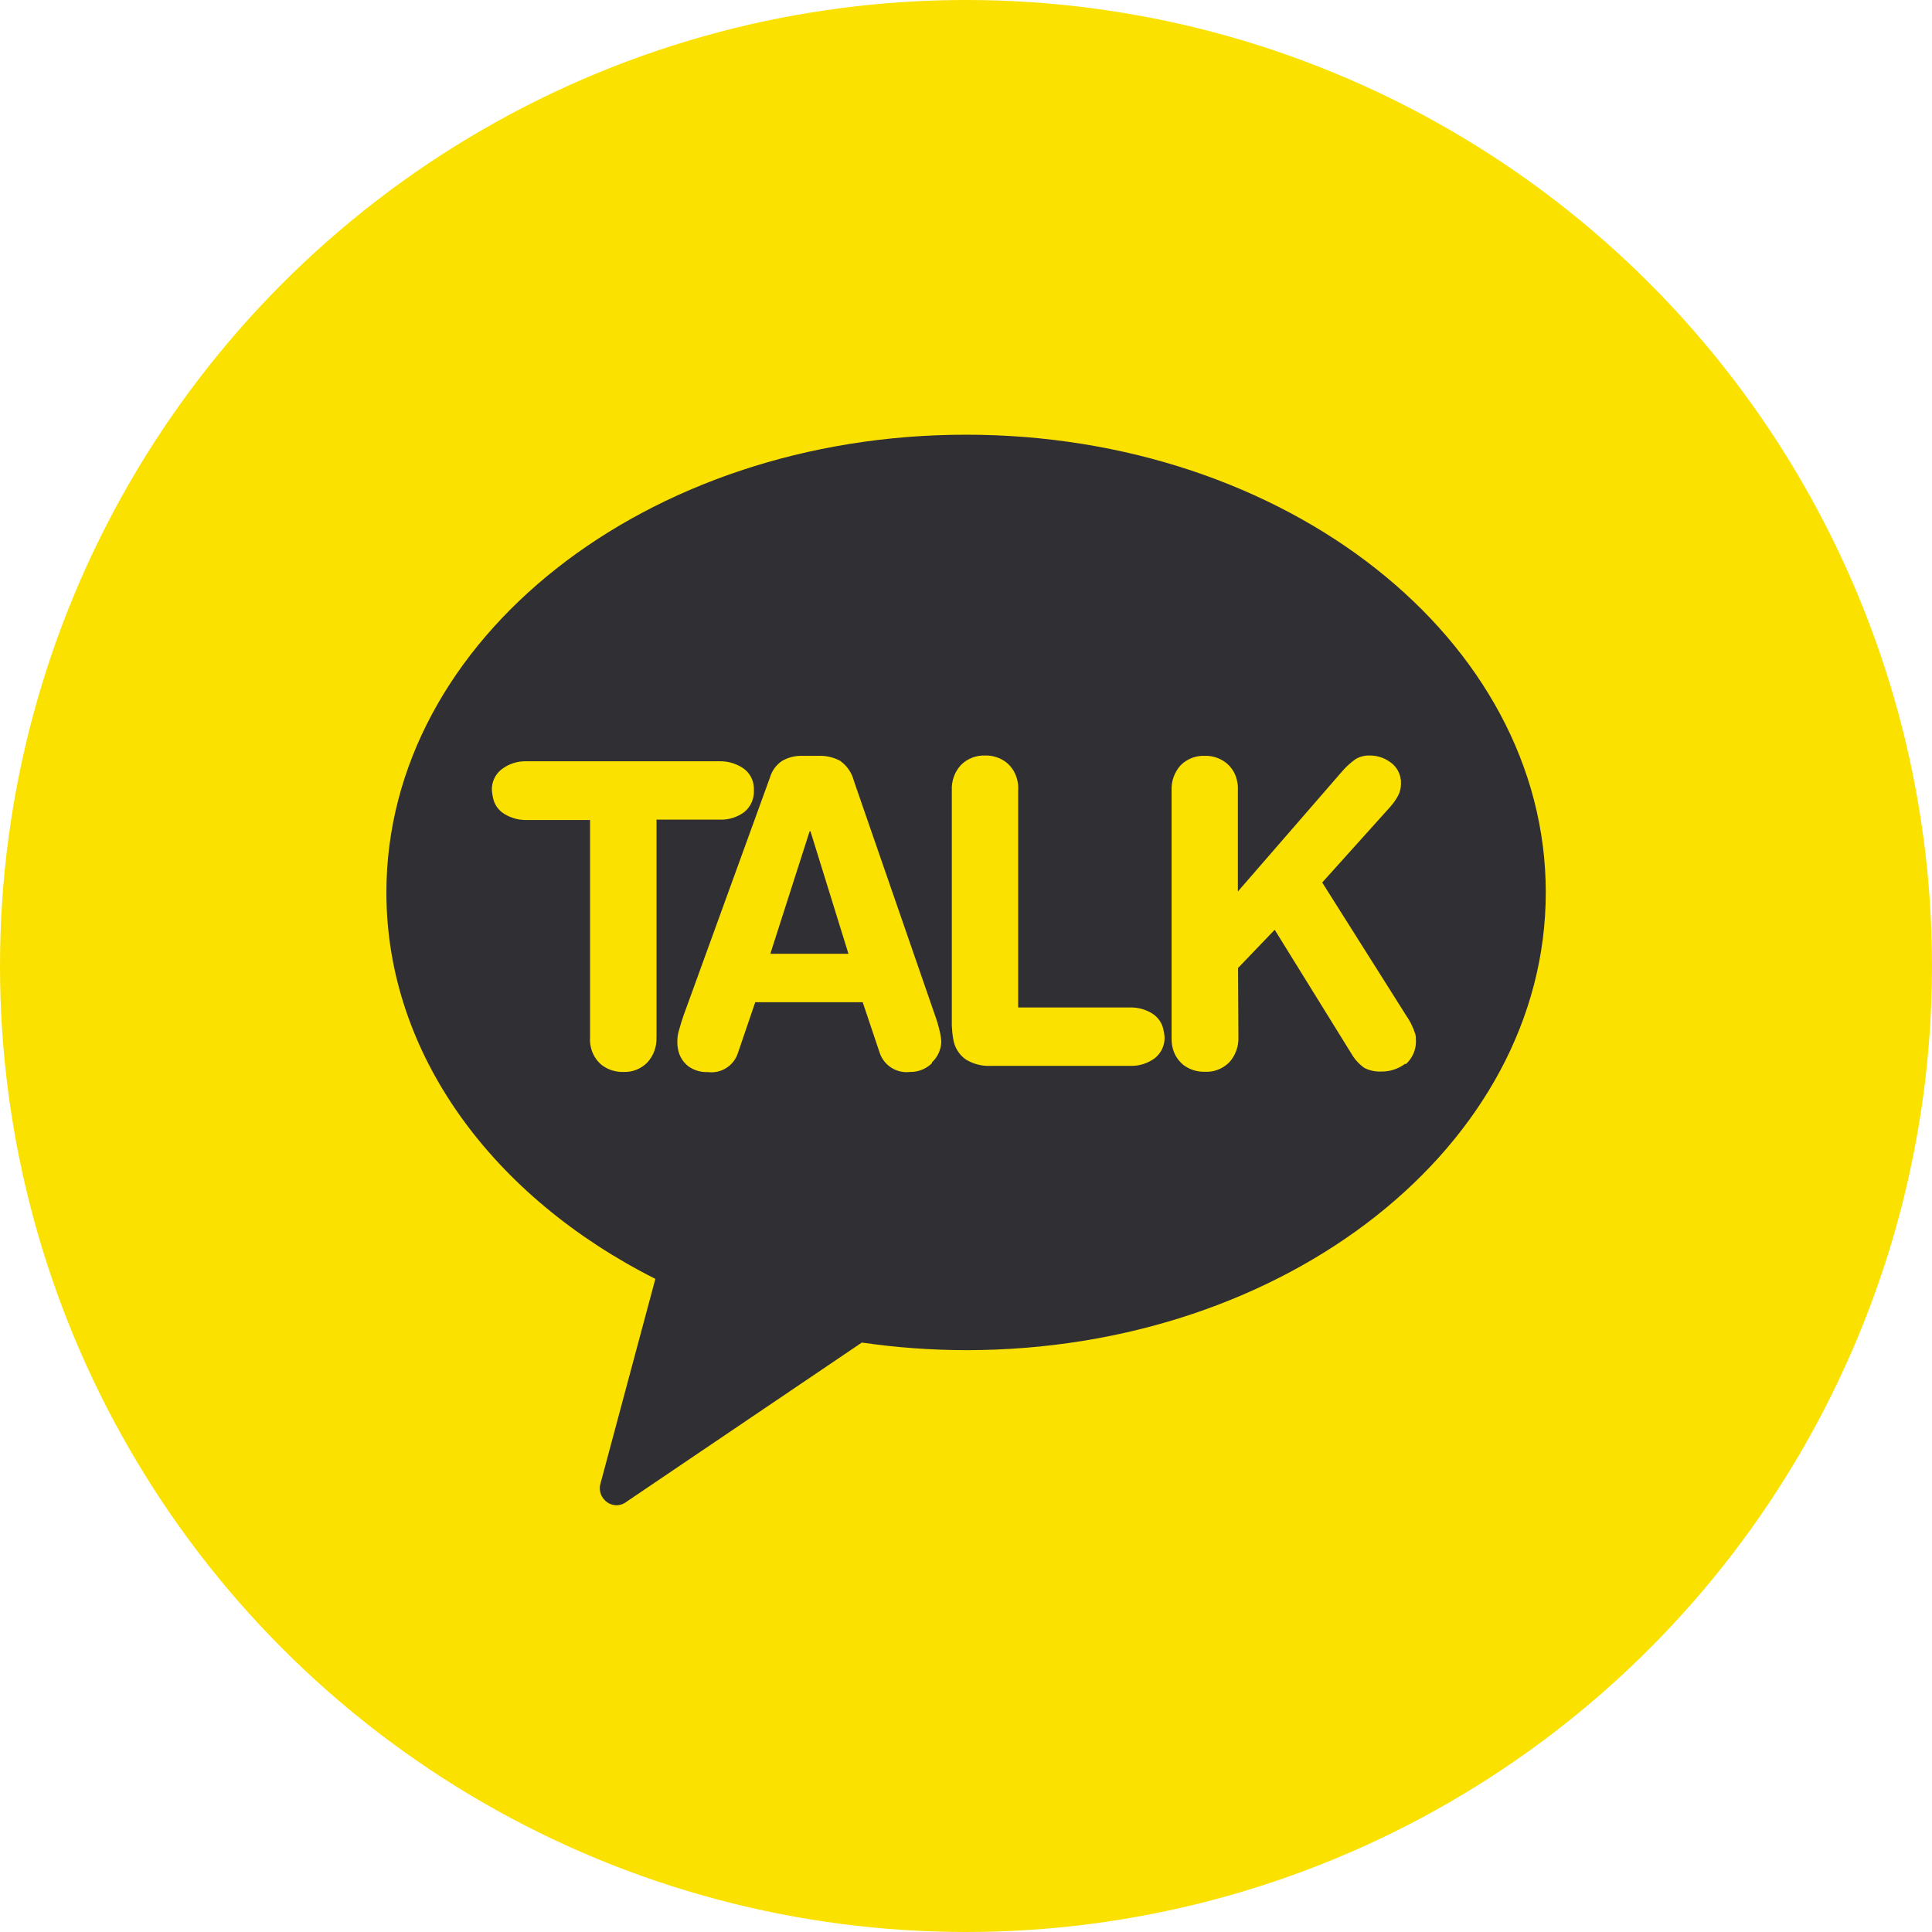 <?xml version="1.0" encoding="UTF-8"?>
<svg id="Layer_1" data-name="Layer 1" xmlns="http://www.w3.org/2000/svg" width="32" height="32" version="1.1" viewBox="0 0 32 32">
  <defs>
    <style>
      .cls-1 {
        fill: #302f34;
      }

      .cls-1, .cls-2 {
        stroke-width: 0px;
      }

      .cls-2 {
        fill: #fae100;
      }
    </style>
  </defs>
  <g id="ico_kakao" data-name="ico kakao">
    <circle id="_타원_7" data-name="타원 7" class="cls-2" cx="16" cy="16" r="16"/>
    <path id="_패스_13" data-name="패스 13" class="cls-1" d="M13.41,13.769l-.651,2.029h1.294l-.629-2.029h-.014Z"/>
    <path id="_패스_14" data-name="패스 14" class="cls-1" d="M16,7.2c-5.3,0-9.6,3.393-9.6,7.582,0,2.694,1.781,5.053,4.455,6.4l-.906,3.379c-.034.101-.007.213.069.288.052.054.125.084.2.083.061-.002.12-.025.167-.064l3.89-2.631c.572.083,1.15.125,1.728.126,5.3,0,9.6-3.394,9.6-7.583s-4.303-7.58-9.603-7.58M10.873,17.181c.007.154-.047.304-.151.417-.105.107-.25.164-.4.157-.127.003-.251-.037-.353-.113-.097-.079-.163-.19-.186-.313-.01-.048-.013-.098-.01-.147v-3.6h-1.048c-.131.003-.259-.032-.371-.1-.102-.062-.172-.165-.191-.282-.006-.032-.013-.069-.016-.107-.007-.139.056-.272.167-.355.118-.089.263-.134.411-.129h3.191c.13-.003.259.032.37.1.102.061.173.163.194.28.005.033.008.067.007.1.007.139-.052.273-.159.361-.118.087-.262.132-.408.126h-1.046v3.605ZM15.438,17.608c-.097.097-.23.15-.367.147-.22.026-.428-.105-.5-.315l-.282-.84h-1.78l-.287.842c-.069.212-.279.344-.5.315-.117.005-.232-.03-.326-.1-.089-.071-.149-.173-.167-.285-.008-.039-.011-.078-.01-.118-.001-.068.009-.135.03-.2.021-.079.047-.159.074-.238l1.432-3.944c.033-.111.104-.206.2-.27.102-.058.217-.087.334-.083h.266c.126-.005.25.023.361.083.113.081.194.199.228.334l1.337,3.864c.037.1.067.203.09.308.009.044.016.088.02.133,0,.136-.057.265-.157.357M19.126,17.528c-.119.087-.264.132-.412.126h-2.3c-.147.008-.292-.029-.417-.106-.112-.078-.187-.2-.208-.335-.013-.074-.021-.15-.024-.225v-3.9c-.007-.154.047-.304.151-.417.105-.106.251-.163.4-.157.128-.004.253.037.354.115.096.079.161.19.184.312.01.048.013.097.01.146v3.6h1.847c.132-.004.262.03.374.1.1.063.168.165.188.281.008.035.013.07.016.106.006.139-.056.272-.167.357M23.274,17.619c-.115.087-.256.132-.4.129-.096.004-.191-.017-.276-.06-.089-.063-.163-.145-.217-.24l-1.268-2.048-.607.633.006,1.145c.006.153-.048.303-.151.417-.107.108-.254.165-.406.157-.127.003-.252-.036-.354-.113-.097-.079-.163-.19-.185-.313-.009-.049-.012-.098-.011-.147v-4.086c-.007-.153.047-.303.149-.417.105-.106.251-.163.4-.157.127-.004.252.037.353.115.098.078.164.189.185.312.01.048.014.097.011.146v1.674l1.736-2c.062-.071.133-.135.21-.19.069-.043.149-.064.23-.062.119-.003.236.032.334.1.096.061.162.159.184.27,0,.015.003.029.008.043-.002.016-.002.031,0,.047.001.073-.016.145-.051.21-.037.066-.081.128-.131.184l-1.123,1.249,1.344,2.129.04.064c.07.098.123.206.159.321,0,.012.003.024.008.035,0,.012,0,.024,0,.036.015.16-.047.318-.167.425"/>
  </g>
</svg>